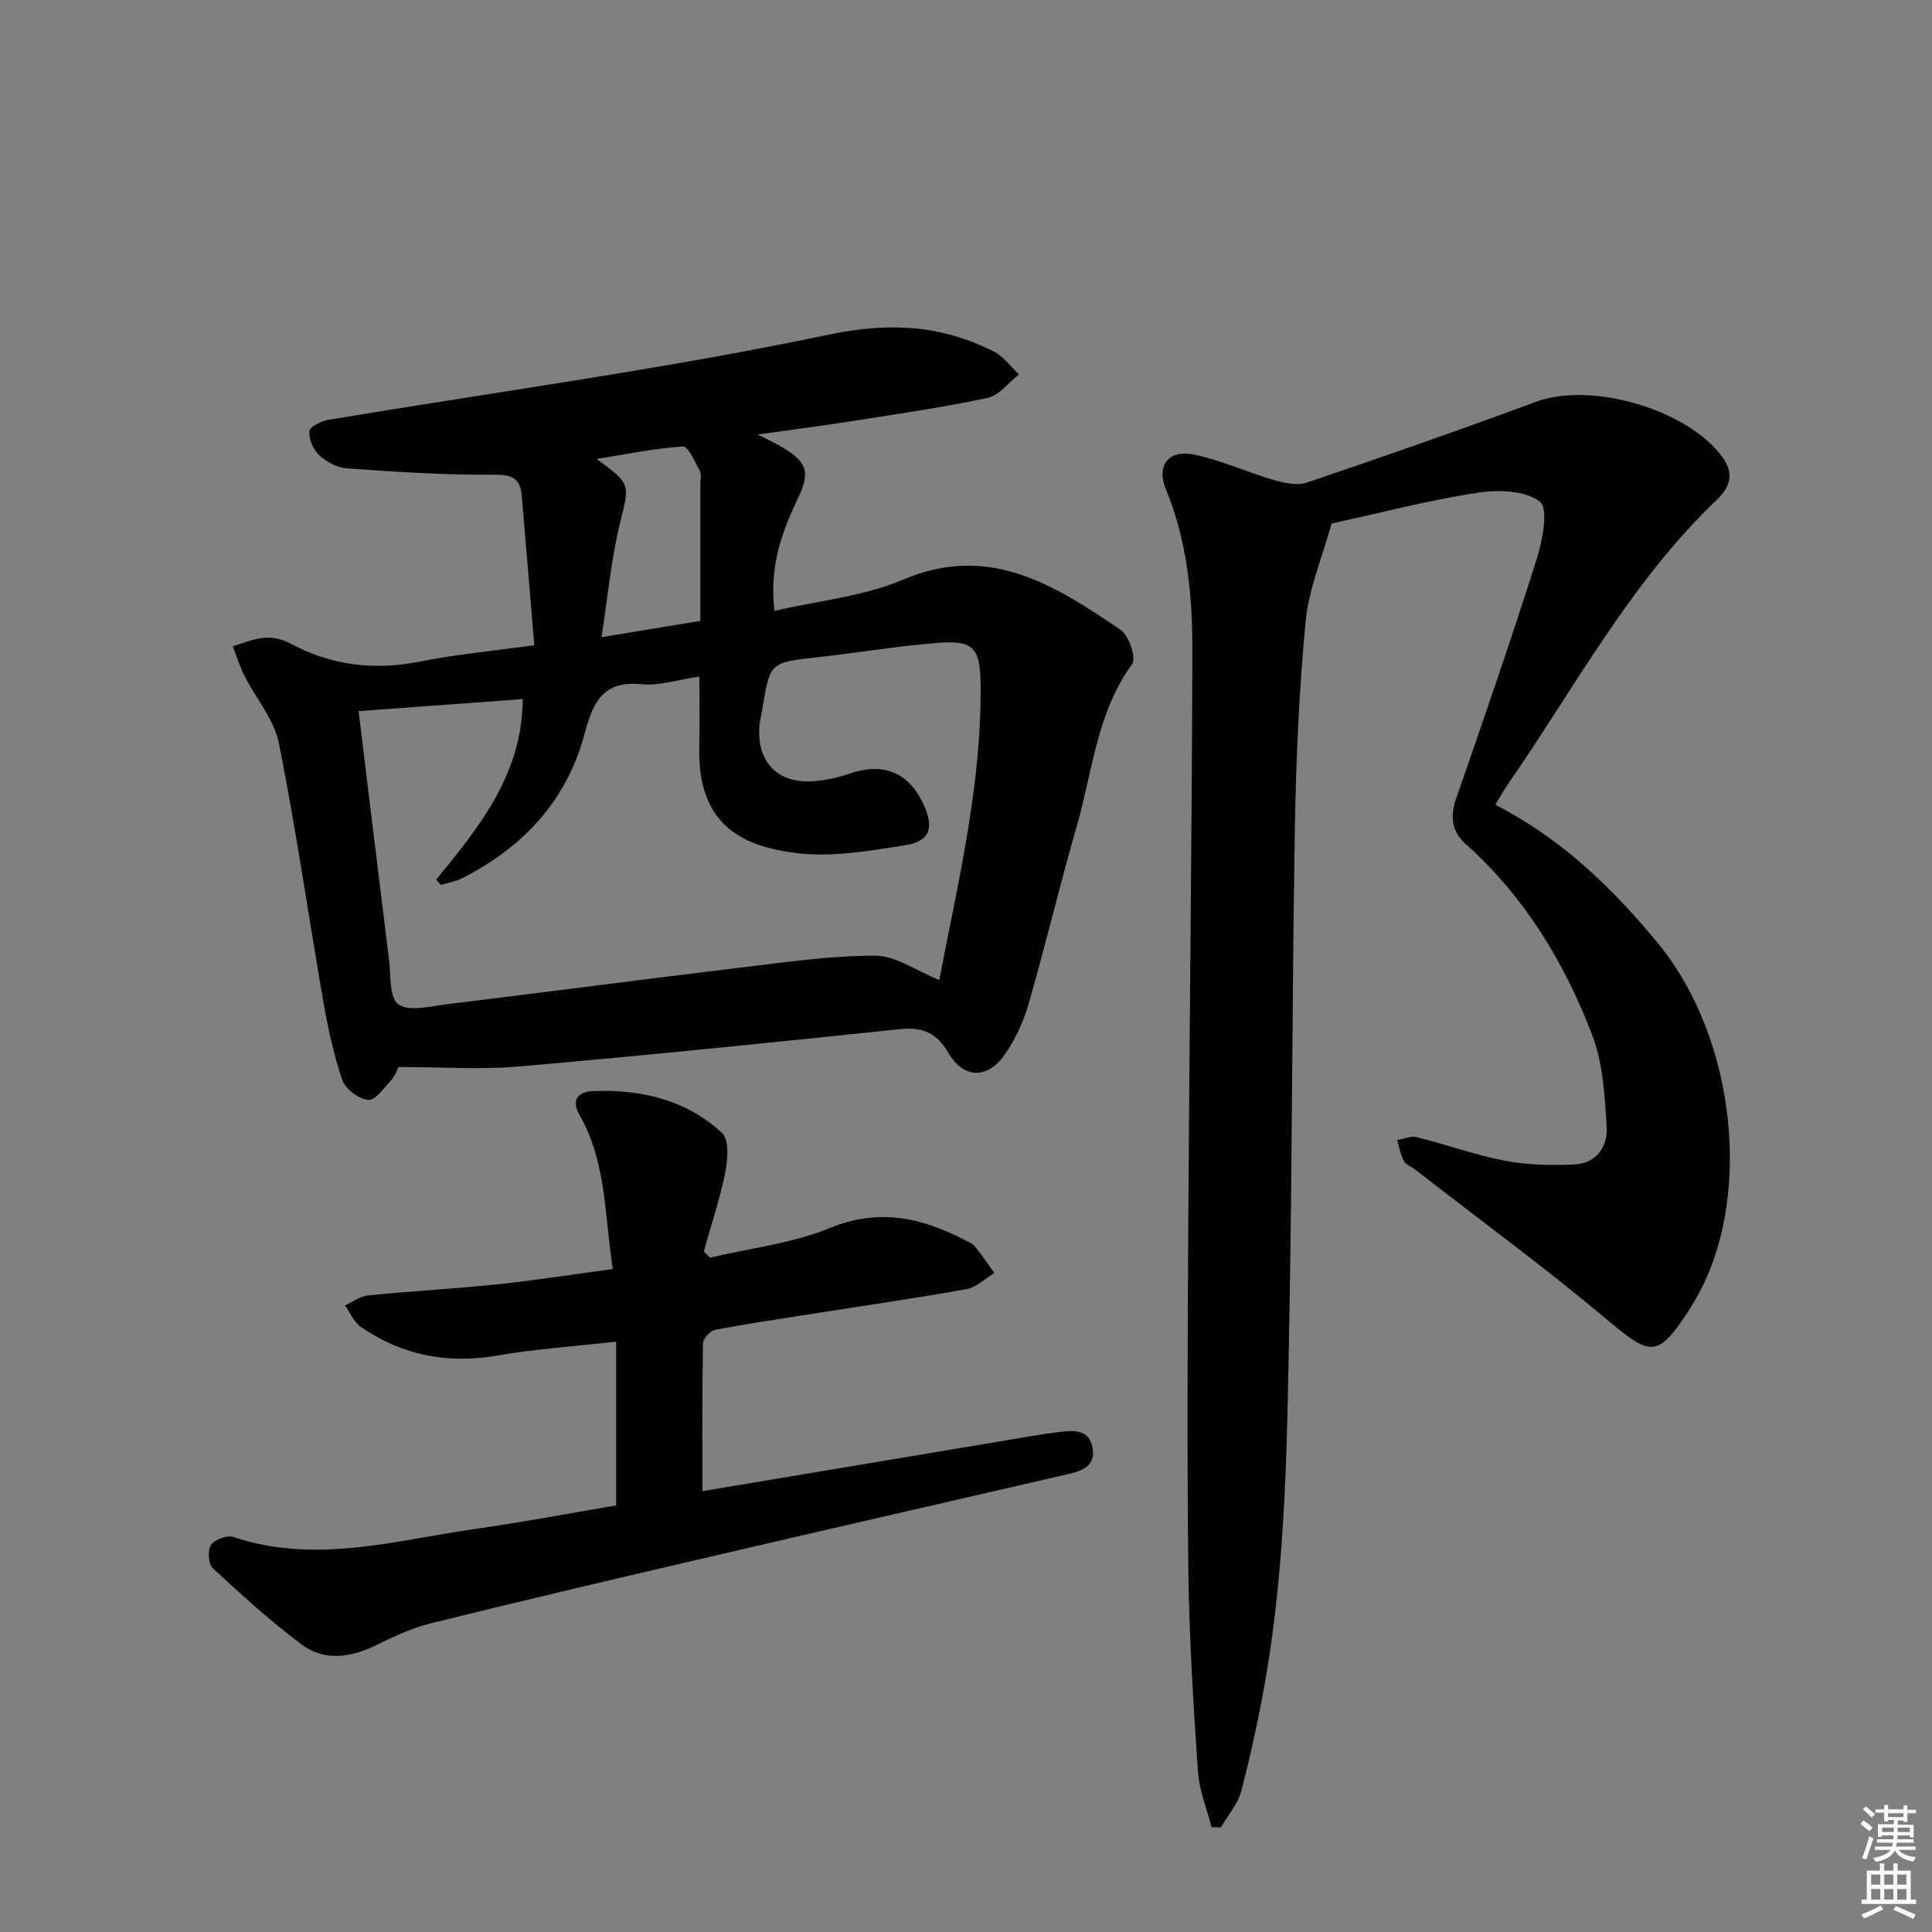 <svg enable-background="new 0 0 400 400" viewBox="0 0 400 400" xmlns="http://www.w3.org/2000/svg"><rect x="0" y="0" width="400" height="400" fill="#808080" stroke="none"/><g fill="#010100"><path d="m110.62 133.59c-.89-10.64-1.72-20.83-2.6-31.03-.36-4.2-2.8-4.3-6.54-4.28-9.89.06-19.79-.61-29.66-1.31-2-.14-4.24-1.33-5.74-2.72-1.24-1.15-2.16-3.35-2.03-4.99.07-.91 2.51-2.1 4.02-2.35 34.51-5.77 69.24-10.43 103.44-17.61 12.64-2.65 23.32-2.02 34.27 3.48 2.01 1.01 3.47 3.13 5.18 4.74-2.14 1.67-4.06 4.32-6.44 4.84-9.07 1.96-18.28 3.28-27.46 4.73-6.34 1-12.72 1.82-20.21 2.87 2.07 1.04 3.09 1.51 4.06 2.05 6.3 3.47 6.99 5.55 4.22 11.32-3.29 6.86-5.89 14.09-4.78 23.15 9.13-2.13 18.41-2.98 26.59-6.46 17.96-7.63 31.5 1.18 45.08 10.4 1.72 1.17 3.27 5.86 2.37 7.09-7.38 10.12-8.2 22.33-11.5 33.71-3.51 12.11-6.4 24.4-9.9 36.52-1.09 3.76-2.79 7.54-5.05 10.72-3.57 5-8.49 4.84-11.53-.39-2.44-4.2-5.32-5.5-10.05-5-26.26 2.75-52.54 5.44-78.84 7.73-8.07.7-16.25.11-25.02.11-.25.47-.65 1.77-1.48 2.68-1.47 1.61-3.31 4.26-4.79 4.13-1.95-.17-4.71-2.25-5.35-4.12-1.82-5.27-2.99-10.8-3.95-16.31-3.1-17.82-5.65-35.74-9.2-53.46-.98-4.91-4.75-9.24-7.11-13.91-.99-1.95-1.63-4.08-2.43-6.13 2.17-.62 4.32-1.57 6.53-1.75 1.72-.14 3.73.29 5.26 1.12 8.54 4.63 17.41 5.69 26.93 3.82 7.34-1.48 14.8-2.16 23.71-3.39zm83.85 69.31c3.91-20.38 8.79-40.41 8.55-61.18-.09-7.65-1.41-9.24-9.15-8.6-8.27.68-16.48 2.05-24.73 2.97-9.73 1.09-9.73 1.02-11.32 10.81-.19 1.15-.5 2.28-.59 3.44-.57 7.56 3.89 12.05 11.51 11.38 2.46-.21 4.94-.79 7.28-1.59 6.97-2.36 12.27-.15 15.27 6.6 2.14 4.82 1.22 7.47-4.02 8.29-7.18 1.12-14.62 2.44-21.73 1.67-12.81-1.39-21.17-6.62-20.76-22.18.12-4.62.02-9.25.02-14.43-4.53.66-8.35 1.95-11.99 1.58-8.07-.82-10.07 3.87-11.8 10.34-3.69 13.8-12.73 23.44-25.34 29.83-1.34.68-2.9.93-4.36 1.37-.34-.35-.68-.71-1.02-1.06 8.98-10.96 17.88-21.95 17.93-37.4-11.26.82-22.46 1.64-33.98 2.49 2.13 17.44 4.17 34.38 6.29 51.32.41 3.28.03 8.02 1.94 9.38 2.21 1.58 6.58.41 9.96 0 20.26-2.47 40.49-5.14 60.76-7.58 9.33-1.12 18.72-2.5 28.07-2.49 4.21.03 8.44 3.13 13.21 5.04zm-49.47-74.35c0-9.67 0-18.94 0-28.21 0-.99.27-2.16-.15-2.95-.98-1.83-2.4-5.02-3.46-4.95-5.76.37-11.46 1.56-17.87 2.58 7.26 5.31 6.81 5.2 4.8 13.46-1.81 7.43-2.49 15.13-3.78 23.44 7.48-1.23 13.64-2.25 20.46-3.37z"/><path d="m309.59 166.61c13.61 6.97 24.25 17.23 33.69 28.71 16.49 20.06 19.71 53.9 7.44 74.23-.34.57-.67 1.16-1.03 1.71-6.51 9.94-7.86 9.61-17.02 1.92-12.85-10.79-26.42-20.73-39.68-31.03-.79-.61-1.93-1.01-2.35-1.8-.7-1.31-.94-2.87-1.37-4.32 1.36-.22 2.84-.9 4.07-.59 6.12 1.53 12.09 3.7 18.26 4.88 4.64.89 9.51.97 14.26.78 4.6-.19 7.05-3.65 6.79-7.79-.4-6.37-.74-13.08-2.97-18.93-5.74-15.04-13.98-28.69-26.18-39.59-2.96-2.65-3.32-5.71-2.01-9.49 5.71-16.43 11.39-32.89 16.64-49.47 1.23-3.88 2.52-10.55.69-11.97-3.04-2.36-8.72-2.5-13.02-1.83-10.12 1.57-20.09 4.17-30.11 6.36-1.91 6.92-4.73 13.51-5.38 20.3-1.37 14.37-1.99 28.85-2.23 43.29-.57 33.97-.52 67.95-1.15 101.92-.46 24.6-.68 49.25-4.89 73.61-1.35 7.83-3.05 15.62-5.05 23.31-.7 2.69-2.77 5.02-4.22 7.52-.65-.02-1.29-.04-1.94-.07-.97-3.83-2.55-7.62-2.81-11.49-.93-13.76-1.81-27.55-1.98-41.34-.29-24.49-.15-48.99-.01-73.49.23-38.97.73-77.95.84-116.92.03-11.48-1.01-22.89-5.49-33.76-2.01-4.89.53-8.22 5.78-7.16 5.63 1.14 10.97 3.66 16.52 5.26 2.21.64 4.91 1.21 6.95.52 15.86-5.37 31.67-10.88 47.37-16.7 11.44-4.24 31.41 1.55 38.62 11.47 2.57 3.53 1.44 6.33-1.18 8.82-17.93 17.12-29.43 38.94-43.33 59.01-.84 1.22-1.55 2.53-2.52 4.12z"/><path d="m145.43 308.73c20.36-3.41 40.6-6.8 60.85-10.18 4.41-.74 8.81-1.56 13.25-2.09 2.78-.33 5.98-.54 6.67 3.26.69 3.76-2.08 4.79-5.02 5.47-25.85 5.96-51.72 11.88-77.56 17.91-18.24 4.25-36.48 8.53-54.65 13.05-3.98.99-7.77 2.87-11.5 4.65-5.17 2.47-10.47 3.11-15.08-.36-6.43-4.85-12.43-10.29-18.35-15.77-.92-.85-1.08-3.72-.35-4.81.76-1.13 3.33-2.08 4.61-1.65 16.99 5.72 33.58.68 50.24-1.68 9.65-1.37 19.23-3.19 29.03-4.85 0-11.26 0-22.18 0-33.91-8.49.96-16.74 1.52-24.84 2.91-10.23 1.75-19.49-.13-27.96-5.9-1.46-.99-2.24-2.97-3.34-4.5 1.59-.72 3.13-1.92 4.77-2.08 8.92-.89 17.89-1.36 26.81-2.3 7.88-.83 15.73-2.07 23.86-3.16-1.73-11.12-1.29-22.11-6.85-31.83-1.89-3.31-.22-4.89 2.76-5.01 9.92-.39 19.28 1.78 26.7 8.66 1.49 1.38 1.23 5.45.7 8.06-1.12 5.57-2.94 11-4.47 16.49.42.43.84.85 1.26 1.28 8.3-1.96 17.01-2.94 24.81-6.13 10-4.09 18.7-2.26 27.57 2.27.88.45 1.91.84 2.51 1.56 1.45 1.73 2.68 3.64 4 5.47-1.9 1.15-3.67 2.96-5.71 3.33-10.77 1.93-21.6 3.49-32.41 5.19-6.55 1.03-13.11 1.99-19.62 3.24-1.04.2-2.56 1.78-2.58 2.75-.18 10.11-.11 20.23-.11 30.66z"/></g><path d="m385.2 377.6.6-.7c.6.4 1.3.9 1.9 1.5l-.6.7c-.8-.5-1.4-1-1.9-1.5zm.3 7.1c.6-1.4 1.1-2.9 1.5-4.5.3.1.6.3.9.4-.5 1.4-1 2.9-1.5 4.4zm.2-10.1.6-.6c.7.5 1.3 1.1 1.9 1.6l-.7.7c-.6-.6-1.2-1.2-1.8-1.7zm8.4-.8h.8v.9h1.8v.7h-1.8v1.8h-.8v-.3h-1.2v.9h3.3v2.6h-.8v-.4h-2.5c0 .3 0 .6-.1.8h3.4v.7h-3.5c0 .3-.1.6-.1.8h4v.7h-3.5c.7.9 1.9 1.3 3.6 1.5-.2.2-.4.5-.6.9-1.9-.3-3.2-1.1-3.8-2.3-.5 1.1-1.8 2-3.9 2.4-.2-.3-.4-.5-.6-.8 1.9-.4 3.1-.9 3.6-1.7h-3.2v-.7h3.5c.1-.2.1-.5.2-.8h-3.3v-.7h3.4c0-.2 0-.5 0-.8h-2.4v.3h-.8v-2.6h3.3v-.9h-1.2v.3h-.8v-1.8h-1.8v-.7h1.8v-.9h.8v.9h3.2zm-4.4 5.5h2.4c0-.3 0-.6 0-.9h-2.4zm1.2-3.1h3.2v-.8h-3.2zm4.4 2.2h-2.4v.9h2.5v-.9z" fill="#fbfcfa"/><path d="m389.2 385.8h.9v1.5h1.9v-1.5h.9v1.5h2.7v6h1.1v.9h-11.3v-.9h1.1v-6h2.7zm.2 8.7.5.8c-1.2.6-2.5 1.3-4 1.9-.2-.3-.3-.6-.6-.8 1.6-.6 3-1.3 4.1-1.9zm-2-4.3h1.9v-2.1h-1.9zm0 3.1h1.9v-2.2h-1.9zm2.7-3.1h1.9v-2.1h-1.9zm0 3.1h1.9v-2.2h-1.9zm2.4 1.3c1.4.6 2.7 1.2 4.1 1.8l-.5.9c-1.5-.7-2.8-1.4-4.1-1.9zm2.2-6.5h-1.9v2.1h1.9zm-1.9 5.2h1.9v-2.2h-1.9z" fill="#fbfcfa"/></svg>